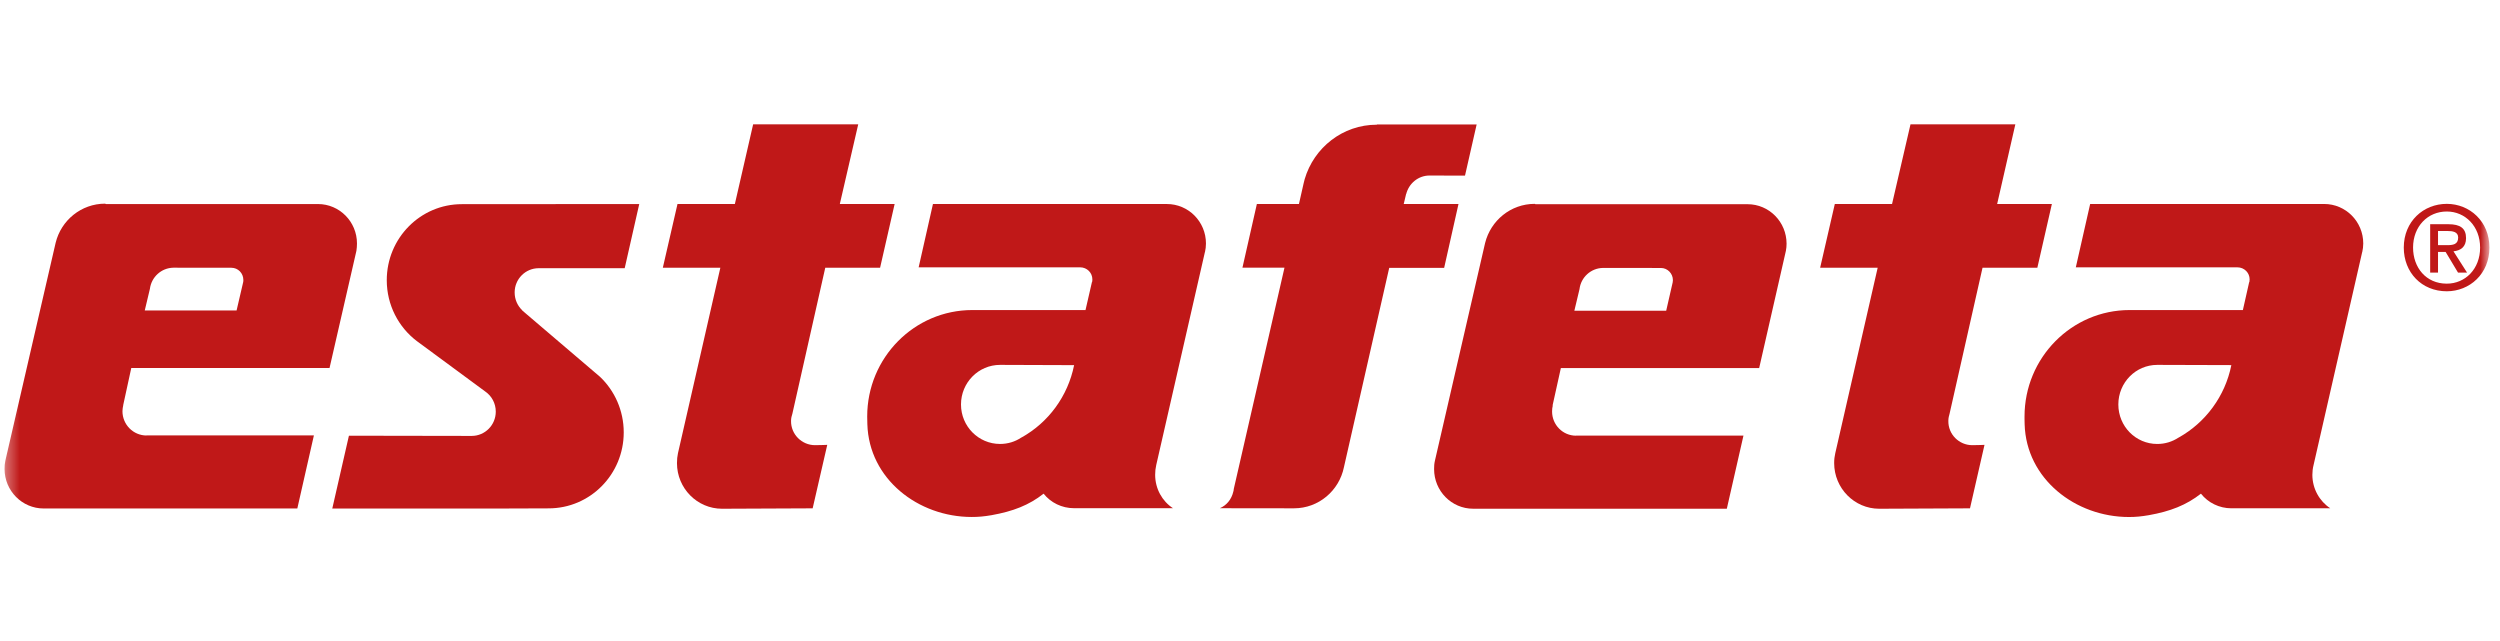 <svg xmlns="http://www.w3.org/2000/svg" width="191" height="49" viewBox="0 0 191 49" fill="none"><mask id="mask0_68_607" style="mask-type:luminance" maskUnits="userSpaceOnUse" x="0" y="0" width="191" height="49"><path d="M190.197 0.5H0.347V48.5H190.197V0.5Z" fill="white"></path></mask><g mask="url(#mask0_68_607)"><path d="M39.896 23.718L45.838 28.786C46.959 29.848 47.653 31.365 47.653 33.037C47.653 36.241 45.088 38.839 41.917 38.839L37.852 38.853H25.386L26.658 33.288L36.037 33.304C37.053 33.304 37.877 32.474 37.877 31.449C37.877 30.814 37.565 30.254 37.082 29.918L31.845 26.058C30.451 25.001 29.549 23.307 29.549 21.409C29.549 18.195 32.117 15.598 35.282 15.598L48.838 15.589L47.727 20.491H41.154C40.142 20.491 39.319 21.319 39.319 22.342C39.319 22.885 39.543 23.373 39.907 23.713L39.896 23.718Z" fill="#C01818"></path><path d="M62.247 34.011H62.271C61.257 34.011 60.419 33.182 60.436 32.154C60.436 31.937 60.487 31.77 60.538 31.605L63.05 20.456H67.239L68.35 15.587H64.162L65.568 9.5H57.54L56.143 15.588H51.76L50.64 20.455H55.035L51.796 34.629C51.745 34.874 51.721 35.087 51.721 35.385C51.721 37.301 53.261 38.868 55.166 38.868L62.087 38.837L63.202 33.987C63.205 33.989 62.602 34.011 62.247 34.011Z" fill="#C01818"></path><path d="M150.666 34.011H150.684C149.67 34.011 148.836 33.182 148.854 32.154C148.854 31.937 148.901 31.77 148.948 31.605L151.465 20.456H155.653L156.763 15.587H152.582L153.972 9.5H145.962L144.552 15.588H140.179L139.059 20.455H143.455L140.214 34.629C140.16 34.874 140.13 35.087 140.13 35.385C140.134 37.301 141.671 38.868 143.572 38.868H143.578L150.507 38.837L151.616 33.987C151.614 33.989 151.026 34.011 150.666 34.011Z" fill="#C01818"></path><path d="M93.195 38.828C93.721 38.604 94.086 38.145 94.222 37.572L94.267 37.386L94.244 37.43L98.135 20.448H94.923L96.025 15.584H99.24L99.598 14.002L99.679 13.681C100.386 11.279 102.583 9.527 105.185 9.527L105.197 9.511H112.815L111.926 13.418L109.218 13.41C108.347 13.41 107.634 14.021 107.431 14.833V14.802L107.245 15.584H111.429L110.333 20.466H106.136L102.676 35.696C102.309 37.489 100.745 38.835 98.861 38.835L93.195 38.828Z" fill="#C01818"></path><path d="M78.059 33.415L78.023 33.432C77.559 33.743 77.001 33.918 76.405 33.918C74.755 33.918 73.42 32.571 73.42 30.901C73.42 29.233 74.755 27.877 76.405 27.877L82.062 27.897C81.587 30.275 80.092 32.281 78.059 33.415ZM92.135 18.601C92.135 16.933 90.795 15.587 89.151 15.587H71.277L70.185 20.424H82.525C83.04 20.424 83.457 20.832 83.457 21.346C83.457 21.416 83.453 21.482 83.436 21.55H83.424L82.933 23.688H74.282C69.849 23.688 66.254 27.332 66.254 31.82C66.254 31.887 66.254 31.96 66.258 32.028C66.258 32.028 66.26 32.258 66.266 32.407C66.388 36.594 70.146 39.497 74.24 39.497C74.755 39.497 75.172 39.459 75.752 39.36C77.397 39.066 78.614 38.596 79.732 37.716C80.275 38.403 81.127 38.827 82.061 38.827H89.615C88.792 38.292 88.254 37.338 88.254 36.275C88.254 36.02 88.28 35.772 88.336 35.531L92.059 19.241V19.264C92.108 19.052 92.135 18.828 92.135 18.601Z" fill="#C01818"></path><path d="M18.578 21.558L18.075 23.721H11.059L11.452 22.07C11.568 21.165 12.324 20.469 13.245 20.452L17.678 20.457C18.185 20.457 18.592 20.87 18.592 21.389C18.592 21.447 18.592 21.5 18.578 21.558ZM24.29 15.589H24.255H8.09L8.031 15.56C6.209 15.56 4.669 16.83 4.251 18.551L0.407 35.203C0.361 35.411 0.347 35.607 0.347 35.826C0.347 37.496 1.688 38.848 3.336 38.848H22.715L23.982 33.263H11.175L11.201 33.273C10.182 33.273 9.356 32.441 9.356 31.416C9.356 31.258 9.386 31.103 9.417 30.958L9.408 30.974L10.03 28.113H25.177L27.23 19.162C27.258 18.978 27.273 18.792 27.273 18.603C27.274 16.941 25.941 15.589 24.29 15.589Z" fill="#C01818"></path><path d="M166.471 33.418L166.44 33.433C165.968 33.743 165.414 33.919 164.814 33.919C163.168 33.919 161.841 32.572 161.841 30.901C161.841 29.23 163.168 27.877 164.814 27.877L170.475 27.894C170 30.272 168.505 32.276 166.471 33.418ZM177.57 15.584H159.688L158.592 20.425H170.942C171.457 20.425 171.872 20.835 171.872 21.347C171.872 21.419 171.866 21.483 171.852 21.555L171.838 21.551L171.356 23.688H162.702C158.271 23.688 154.674 27.335 154.674 31.821V32.03C154.674 32.03 154.682 32.261 154.682 32.41C154.802 36.594 158.566 39.5 162.652 39.5C163.169 39.5 163.588 39.459 164.169 39.36C165.816 39.066 167.023 38.596 168.152 37.716C168.697 38.405 169.547 38.834 170.479 38.834H178.035C177.207 38.292 176.665 37.338 176.665 36.275C176.665 36.023 176.695 35.773 176.756 35.532L180.475 19.242V19.264C180.522 19.051 180.553 18.829 180.553 18.6C180.551 16.929 179.211 15.584 177.57 15.584Z" fill="#C01818"></path><path d="M127.792 21.575L127.297 23.742H120.28L120.674 22.091C120.78 21.191 121.542 20.485 122.461 20.47L126.892 20.473C127.399 20.473 127.81 20.892 127.81 21.405C127.81 21.463 127.805 21.52 127.792 21.575ZM133.512 15.601H133.472H117.31L117.253 15.575C115.42 15.575 113.891 16.847 113.463 18.562L109.622 35.223C109.575 35.433 109.565 35.624 109.565 35.841C109.565 37.514 110.902 38.866 112.546 38.866H131.929L133.201 33.278H120.39L120.414 33.287C119.396 33.287 118.579 32.459 118.579 31.436C118.579 31.273 118.596 31.119 118.635 30.973L118.614 30.992L119.249 28.122H134.4L136.441 19.168C136.476 18.992 136.494 18.81 136.494 18.622C136.494 16.953 135.161 15.601 133.512 15.601Z" fill="#C01818"></path><path d="M186.265 19.246H186.845L187.793 20.827H188.483L187.445 19.2C188.006 19.14 188.406 18.861 188.406 18.194C188.406 17.44 187.96 17.13 187.058 17.13H185.665V20.827H186.264L186.265 19.246ZM186.265 18.729V17.649H187.002C187.365 17.649 187.804 17.703 187.804 18.147C187.804 18.685 187.398 18.73 186.951 18.73L186.265 18.729ZM190.193 18.915C190.193 16.91 188.679 15.575 186.933 15.575C185.157 15.575 183.649 16.909 183.649 18.915C183.649 20.817 185.013 22.254 186.933 22.254C188.679 22.254 190.193 20.925 190.193 18.915ZM189.481 18.915C189.481 20.548 188.351 21.671 186.933 21.671C185.34 21.671 184.358 20.432 184.358 18.915C184.358 17.295 185.479 16.159 186.933 16.159C188.351 16.159 189.481 17.295 189.481 18.915Z" fill="#C01818"></path></g></svg>